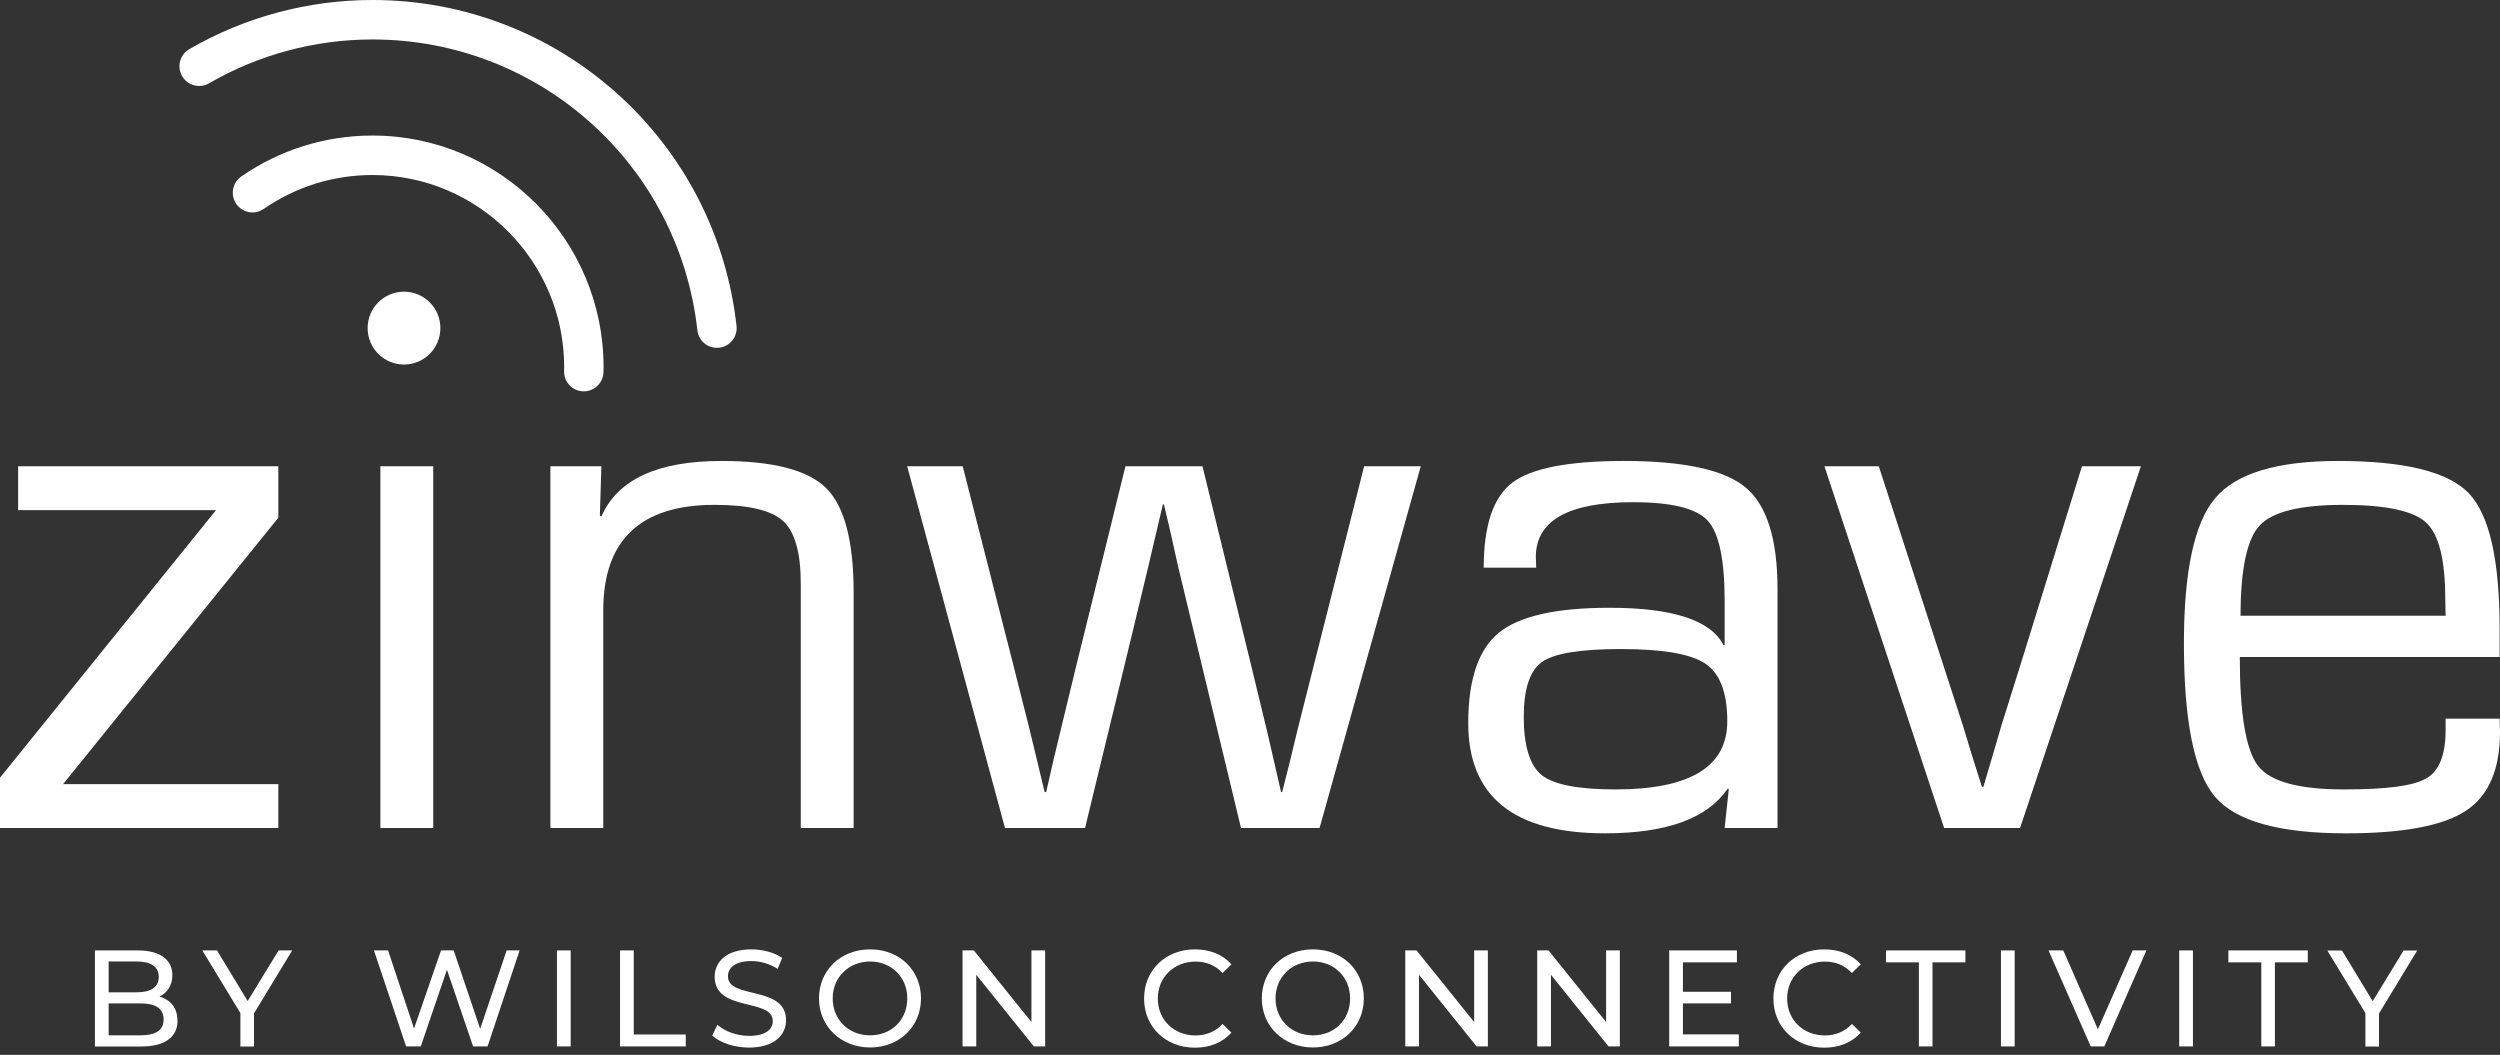 
<svg xmlns="http://www.w3.org/2000/svg" width="237" height="100" viewBox="0 0 237 100" fill="none">
<rect x="0" y="0" width="237" height="100" fill="#333333" stroke="none"/>
<path d="M38.3 34.558C40.204 34.558 41.747 33.012 41.747 31.104C41.747 29.196 40.204 27.65 38.3 27.65C36.396 27.65 34.852 29.196 34.852 31.104C34.852 33.012 36.396 34.558 38.3 34.558Z" fill="white"/>
<path d="M55.345 37.098C55.311 37.098 55.277 37.098 55.242 37.096C54.213 37.04 53.422 36.159 53.478 35.126C53.484 35.018 53.484 34.909 53.484 34.801C53.484 24.761 45.332 16.592 35.312 16.592C31.605 16.592 28.038 17.704 24.998 19.808C24.149 20.395 22.986 20.182 22.4 19.332C21.814 18.482 22.027 17.316 22.875 16.73C26.542 14.192 30.843 12.85 35.312 12.85C47.391 12.85 57.218 22.697 57.218 34.801C57.218 34.977 57.218 35.152 57.208 35.328C57.154 36.326 56.33 37.099 55.345 37.099V37.098Z" fill="white"/>
<path d="M67.965 32.974C67.026 32.974 66.217 32.268 66.111 31.311C64.363 15.593 51.123 3.741 35.313 3.741C29.869 3.741 24.51 5.179 19.816 7.899C18.922 8.415 17.78 8.109 17.265 7.215C16.748 6.32 17.054 5.177 17.947 4.659C23.209 1.611 29.213 0 35.313 0C53.027 0 67.864 13.283 69.823 30.896C69.937 31.924 69.198 32.848 68.174 32.963C68.103 32.971 68.034 32.974 67.965 32.974Z" fill="white"/>
<path d="M1.719 44.202H26.385V49.081L5.979 74.335H26.386V78.496H0V73.725L20.478 48.363H1.719V44.202Z" fill="white"/>
<path d="M41.07 44.202V78.496H36.059V44.202H41.07Z" fill="white"/>
<path d="M52.177 44.203H57.01L56.867 48.865L57.01 48.972C58.537 45.458 62.332 43.699 68.395 43.699C73.288 43.699 76.599 44.56 78.329 46.282C80.059 48.004 80.925 51.304 80.925 56.183V78.496H75.913V55.322C75.913 52.381 75.351 50.402 74.23 49.385C73.108 48.37 70.949 47.86 67.75 47.86C60.709 47.86 57.189 51.197 57.189 57.869V78.496H52.177V44.202V44.203Z" fill="white"/>
<path d="M134.688 44.202L125.094 78.496H117.647L113.065 59.448L111.669 53.636L111.025 50.731L110.345 47.826H110.237L109.557 50.731L108.876 53.636L107.481 59.448L102.862 78.496H95.273L86 44.202H91.263L96.097 63.178L97.6 69.134L98.316 72.111L99.033 75.088H99.176L99.856 72.111L100.572 69.134L102.004 63.215L106.693 44.203H113.997L118.651 63.251L120.083 69.17L120.763 72.111L121.444 75.088H121.55L122.302 72.111L123.019 69.134L124.523 63.178L129.32 44.202H134.69H134.688Z" fill="white"/>
<path d="M145.633 53.816H140.656C140.656 49.822 141.557 47.137 143.359 45.763C145.161 44.388 148.687 43.699 153.938 43.699C159.643 43.699 163.497 44.543 165.502 46.227C167.507 47.914 168.509 51.125 168.509 55.86V78.496H163.497L163.891 74.801L163.784 74.765C161.873 77.587 157.995 78.998 152.149 78.998C143.509 78.998 139.189 75.519 139.189 68.559C139.189 64.422 140.156 61.564 142.089 59.985C144.022 58.407 147.518 57.617 152.578 57.617C158.593 57.617 162.196 58.801 163.39 61.169L163.497 61.134V56.972C163.497 53.051 162.96 50.51 161.886 49.35C160.812 48.19 158.461 47.609 154.833 47.609C148.676 47.609 145.597 49.343 145.597 52.811C145.597 52.978 145.609 53.313 145.633 53.815V53.816ZM153.687 61.528C149.845 61.528 147.345 61.935 146.187 62.748C145.029 63.561 144.451 65.307 144.451 67.986C144.451 70.665 145.023 72.596 146.169 73.493C147.315 74.389 149.641 74.838 153.15 74.838C160.214 74.838 163.747 72.686 163.747 68.382C163.747 65.678 163.061 63.862 161.688 62.929C160.316 61.996 157.648 61.53 153.686 61.53L153.687 61.528Z" fill="white"/>
<path d="M202.957 44.202L191.501 78.496H184.304L172.956 44.202H178.11L184.161 62.856L186.059 68.703L186.954 71.644L187.885 74.586H188.027L188.886 71.68L189.746 68.739L191.571 62.927L197.371 44.202H202.956H202.957Z" fill="white"/>
<path d="M231.845 68.129H236.965L237 69.385C237 72.949 235.921 75.442 233.761 76.865C231.601 78.289 227.812 79 222.394 79C216.093 79 211.958 77.846 209.989 75.537C208.02 73.229 207.035 68.381 207.035 60.991C207.035 54.152 208.025 49.559 210.007 47.216C211.988 44.873 215.865 43.7 221.642 43.7C227.942 43.7 232.071 44.716 234.029 46.749C235.986 48.782 236.964 53.062 236.964 59.592V62.281H212.333C212.333 67.687 212.912 71.13 214.07 72.613C215.227 74.096 217.93 74.837 222.179 74.837C226.427 74.837 228.832 74.484 230.036 73.778C231.241 73.074 231.844 71.549 231.844 69.205V68.129L231.845 68.129ZM231.845 58.372L231.809 56.758C231.809 53.051 231.201 50.641 229.984 49.529C228.766 48.417 226.141 47.861 222.107 47.861C218.074 47.861 215.418 48.513 214.213 49.815C213.008 51.119 212.405 53.971 212.405 58.371H231.845V58.372Z" fill="white"/>
<path d="M16.83 96.75C16.83 98.31 15.65 99.21 13.35 99.21H9V90.1H13.08C15.17 90.1 16.34 90.98 16.34 92.45C16.34 93.44 15.83 94.13 15.12 94.48C16.15 94.77 16.82 95.53 16.82 96.74L16.83 96.75ZM10.3 91.16V94.07H12.97C14.3 94.07 15.05 93.58 15.05 92.61C15.05 91.64 14.3 91.15 12.97 91.15H10.3V91.16ZM15.51 96.64C15.51 95.59 14.73 95.12 13.29 95.12H10.3V98.15H13.29C14.73 98.15 15.51 97.7 15.51 96.64Z" fill="white"/>
<path d="M24.08 96.06V99.21H22.79V96.04L19.18 90.1H20.57L23.48 94.9L26.41 90.1H27.7L24.09 96.05L24.08 96.06Z" fill="white"/>
<path d="M49.26 90.1L46.22 99.2H44.85L42.37 91.93L39.89 99.2H38.5L35.45 90.1H36.79L39.25 97.5L41.81 90.1H43.01L45.52 97.54L48.03 90.1H49.27H49.26Z" fill="white"/>
<path d="M52.8 90.1H54.1V99.2H52.8V90.1Z" fill="white"/>
<path d="M58.78 90.1H60.08V98.07H65.01V99.2H58.78V90.1Z" fill="white"/>
<path d="M67.529 98.16L68.01 97.15C68.689 97.76 69.84 98.2 71.01 98.2C72.579 98.2 73.26 97.59 73.26 96.8C73.26 94.58 67.749 95.98 67.749 92.6C67.749 91.2 68.84 90 71.23 90C72.299 90 73.4 90.29 74.15 90.81L73.719 91.85C72.93 91.34 72.029 91.11 71.219 91.11C69.669 91.11 69.01 91.76 69.01 92.55C69.01 94.77 74.519 93.38 74.519 96.72C74.519 98.11 73.4 99.31 70.999 99.31C69.609 99.31 68.24 98.84 67.519 98.17L67.529 98.16Z" fill="white"/>
<path d="M77.64 94.65C77.64 91.98 79.69 90 82.49 90C85.29 90 87.31 91.98 87.31 94.65C87.31 97.32 85.26 99.3 82.49 99.3C79.72 99.3 77.64 97.31 77.64 94.65ZM86.01 94.65C86.01 92.63 84.5 91.15 82.49 91.15C80.48 91.15 78.94 92.63 78.94 94.65C78.94 96.67 80.45 98.15 82.49 98.15C84.53 98.15 86.01 96.67 86.01 94.65Z" fill="white"/>
<path d="M99.08 90.1V99.2H98.01L92.55 92.41V99.2H91.25V90.1H92.32L97.78 96.89V90.1H99.08Z" fill="white"/>
<path d="M108.46 94.65C108.46 91.96 110.51 90 113.28 90C114.68 90 115.91 90.48 116.74 91.42L115.9 92.24C115.2 91.5 114.34 91.16 113.34 91.16C111.29 91.16 109.76 92.64 109.76 94.66C109.76 96.68 111.28 98.16 113.34 98.16C114.34 98.16 115.2 97.81 115.9 97.07L116.74 97.89C115.91 98.83 114.69 99.32 113.27 99.32C110.51 99.32 108.46 97.36 108.46 94.67V94.65Z" fill="white"/>
<path d="M119.62 94.65C119.62 91.98 121.67 90 124.47 90C127.27 90 129.29 91.98 129.29 94.65C129.29 97.32 127.24 99.3 124.47 99.3C121.7 99.3 119.62 97.31 119.62 94.65ZM127.99 94.65C127.99 92.63 126.48 91.15 124.47 91.15C122.46 91.15 120.92 92.63 120.92 94.65C120.92 96.67 122.43 98.15 124.47 98.15C126.51 98.15 127.99 96.67 127.99 94.65Z" fill="white"/>
<path d="M141.05 90.1V99.2H139.98L134.52 92.41V99.2H133.22V90.1H134.29L139.75 96.89V90.1H141.05Z" fill="white"/>
<path d="M153.56 90.1V99.2H152.49L147.03 92.41V99.2H145.73V90.1H146.8L152.26 96.89V90.1H153.56Z" fill="white"/>
<path d="M164.84 98.07V99.2H158.24V90.1H164.66V91.23H159.54V94.02H164.1V95.12H159.54V98.06H164.84V98.07Z" fill="white"/>
<path d="M168.12 94.65C168.12 91.96 170.17 90 172.94 90C174.34 90 175.57 90.48 176.4 91.42L175.56 92.24C174.86 91.5 174 91.16 173 91.16C170.95 91.16 169.42 92.64 169.42 94.66C169.42 96.68 170.94 98.16 173 98.16C174 98.16 174.86 97.81 175.56 97.07L176.4 97.89C175.57 98.83 174.35 99.32 172.93 99.32C170.17 99.32 168.12 97.36 168.12 94.67V94.65Z" fill="white"/>
<path d="M181.91 91.23H178.79V90.1H186.32V91.23H183.2V99.2H181.91V91.23Z" fill="white"/>
<path d="M189.69 90.1H190.99V99.2H189.69V90.1Z" fill="white"/>
<path d="M203.48 90.1L199.49 99.2H198.2L194.2 90.1H195.6L198.88 97.58L202.18 90.1H203.48Z" fill="white"/>
<path d="M206.59 90.1H207.89V99.2H206.59V90.1Z" fill="white"/>
<path d="M214.37 91.23H211.25V90.1H218.78V91.23H215.66V99.2H214.37V91.23Z" fill="white"/>
<path d="M225.53 96.06V99.21H224.24V96.04L220.63 90.11H222.02L224.93 94.91L227.86 90.11H229.15L225.54 96.06H225.53Z" fill="white"/>
</svg>